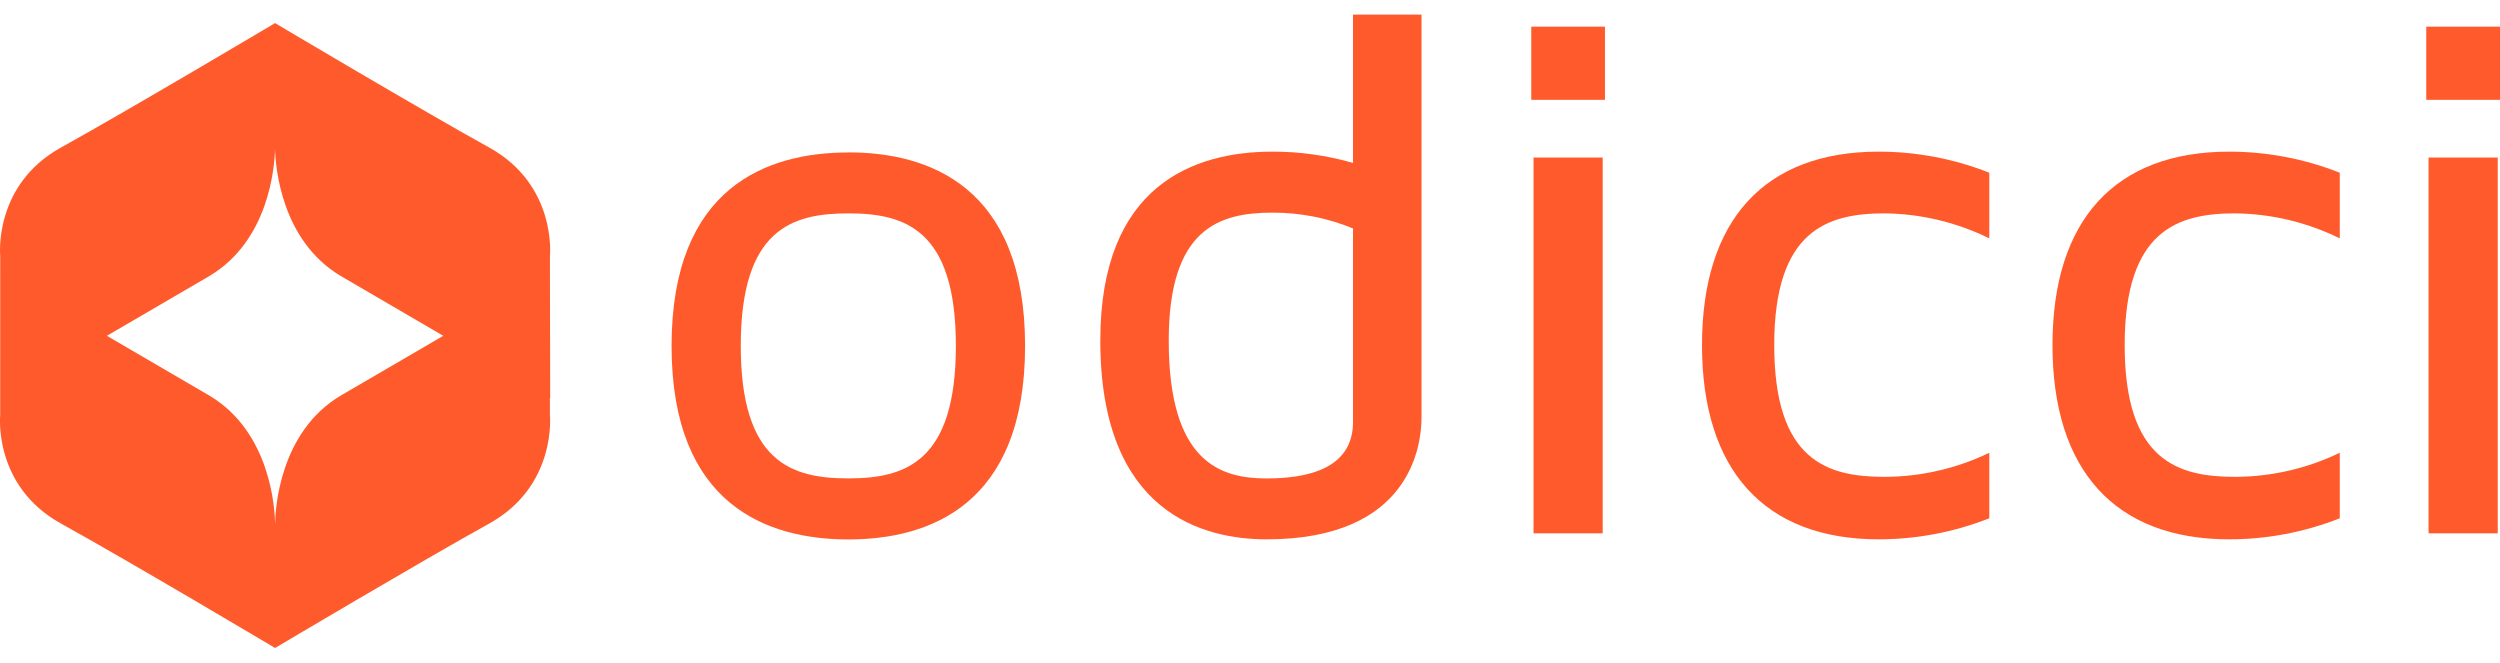 <svg xmlns="http://www.w3.org/2000/svg" width="166" height="44" viewBox="0 0 166 44" fill="none"><g clip-path="url(#clip0_116_3)"><path d="M56.328 31.765C52.575 31.765 49.187 30.713 49.187 22.965C49.187 15.216 52.583 14.168 56.328 14.168C60.074 14.168 63.47 15.219 63.47 22.965C63.47 30.711 60.074 31.765 56.328 31.765ZM56.328 10.124C50.985 10.124 44.592 12.374 44.592 22.971C44.592 33.569 50.985 35.819 56.328 35.819C61.672 35.819 68.065 33.571 68.065 22.971C68.065 12.372 61.672 10.118 56.328 10.118V10.124Z" fill="#FF5A2B"></path><path d="M77.604 22.616C77.604 15.168 80.95 14.119 84.496 14.119C86.329 14.114 88.145 14.471 89.84 15.168V28.015C89.84 30.515 87.892 31.769 84.099 31.769C81.049 31.765 77.604 30.713 77.604 22.616ZM73.06 22.616C73.06 34.114 79.952 35.812 84.101 35.812C93.64 35.812 94.389 29.614 94.389 27.715V0.971H89.84V10.818C88.103 10.318 86.304 10.066 84.496 10.069C79.302 10.069 73.06 12.268 73.06 22.616Z" fill="#FF5A2B"></path><path d="M106.569 1.771H101.676V6.629H106.569V1.771ZM101.826 35.412H106.419V10.46H101.826V35.412Z" fill="#FF5A2B"></path><path d="M125.149 31.663C121.353 31.663 117.809 30.623 117.809 22.916C117.809 15.267 121.355 14.167 125.151 14.167C127.558 14.196 129.929 14.764 132.089 15.828V11.469C129.752 10.545 127.262 10.07 124.749 10.069C117.157 10.069 113.013 14.618 113.013 22.916C113.013 31.214 117.157 35.812 124.749 35.812C127.262 35.81 129.752 35.336 132.089 34.414V30.064C129.924 31.108 127.552 31.654 125.149 31.663Z" fill="#FF5A2B"></path><path d="M148.421 31.663C144.625 31.663 141.078 30.614 141.078 22.916C141.078 15.267 144.625 14.167 148.421 14.167C150.829 14.196 153.2 14.763 155.361 15.828V11.469C153.024 10.545 150.534 10.07 148.021 10.069C140.429 10.069 136.285 14.618 136.285 22.916C136.285 31.214 140.429 35.812 148.021 35.812C150.534 35.81 153.024 35.336 155.361 34.414V30.064C153.196 31.108 150.824 31.654 148.421 31.663Z" fill="#FF5A2B"></path><path d="M166 1.771H161.104V6.629H166V1.771ZM161.255 35.412H165.85V10.46H161.255V35.412Z" fill="#FF5A2B"></path><path d="M0.013 26.401V27.562C0.013 27.562 -0.466 32.27 4.05 34.765C8.566 37.26 18.266 43.026 18.266 43.026C18.266 43.026 27.969 37.263 32.48 34.765C36.991 32.268 36.514 27.562 36.514 27.562V26.427H36.532L36.517 18.16V16.998C36.517 16.998 36.996 12.292 32.48 9.795C27.964 7.298 18.264 1.534 18.264 1.534C18.264 1.534 8.561 7.298 4.05 9.795C-0.462 12.292 0.015 16.998 0.015 16.998L0.013 26.401ZM22.618 26.27C18.544 28.699 18.279 33.82 18.266 34.794C18.253 33.82 17.986 28.699 13.909 26.272L7.097 22.298L13.912 18.323C17.873 15.962 18.233 11.058 18.262 9.89C18.293 11.058 18.659 15.962 22.621 18.323L29.433 22.298L22.618 26.27Z" fill="#FF5A2B"></path></g><defs><clipPath id="clip0_116_3"><rect width="166" height="42.057" fill="white" transform="translate(0 0.971)"></rect></clipPath></defs></svg>